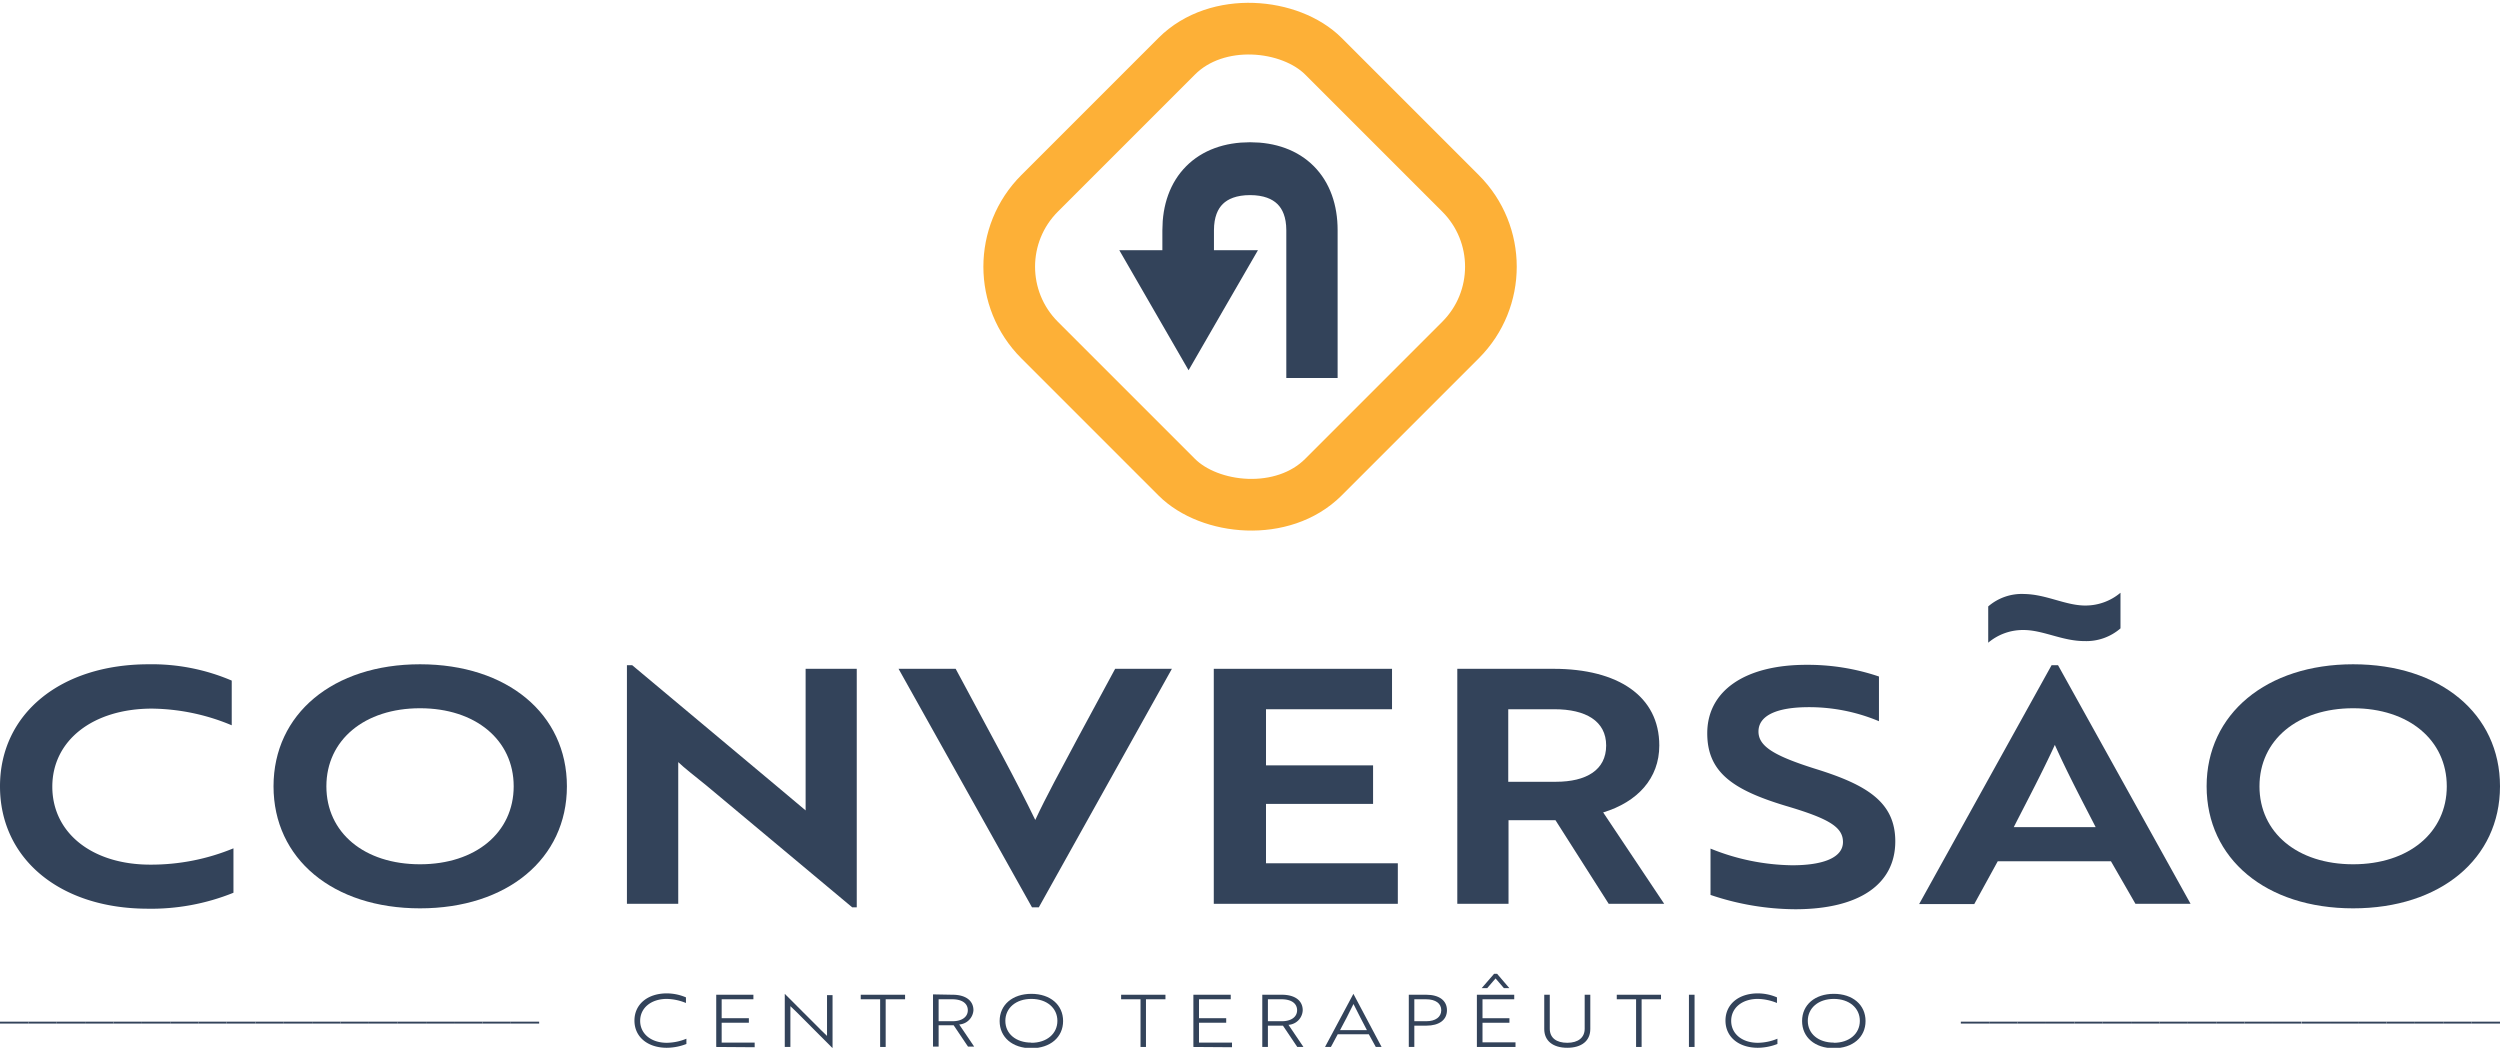<svg xmlns="http://www.w3.org/2000/svg" viewBox="0 0 275.75 115.57"><defs><style>.cls-1{fill:none;stroke:#fdb037;stroke-width:5.7px;}.cls-1,.cls-2{stroke-miterlimit:10;}.cls-2,.cls-3{fill:#33435a;}.cls-2{stroke:#33435a;stroke-width:4.6px;}</style></defs><g id="Layer_2" data-name="Layer 2"><g id="Layer_1-2" data-name="Layer 1"><rect class="cls-1" x="115.74" y="7.28" width="44.27" height="44.27" rx="11.44" transform="translate(19.59 106.11) rotate(-45)"/><path class="cls-2" d="M130.51,25.39c0-4.62,2.76-7.4,7.37-7.4s7.36,2.78,7.36,7.4v14h-1.06v-14c0-3.86-2.37-6.17-6.3-6.17s-6.28,2.31-6.28,6.17v5h-1.09Z"/><polygon class="cls-3" points="131.1 27.6 138.75 27.6 134.92 34.22 131.1 40.84 127.28 34.22 123.46 27.6 131.1 27.6"/><path class="cls-3" d="M75.66,110.63a5.83,5.83,0,0,0-2.11-.45c-1.74,0-2.94,1-2.94,2.42s1.2,2.42,2.94,2.42a5.83,5.83,0,0,0,2.16-.45v.58a6.07,6.07,0,0,1-2.16.42c-2.12,0-3.57-1.2-3.57-3s1.45-3,3.57-3a5.39,5.39,0,0,1,2.11.44Z"/><path class="cls-3" d="M79,115.48v-5.76H83.1v.5H79.6v2.09h3v.5h-3V115h3.64v.51Z"/><path class="cls-3" d="M87.84,111.61c-.23-.23-.51-.49-.66-.63,0,.17,0,.49,0,.75v3.75h-.62v-5.86h0l4,4,.66.64c0-.19,0-.49,0-.75v-3.75h.61v5.85h0Z"/><path class="cls-3" d="M97.69,110.22v5.26h-.61v-5.26H94.94v-.5h4.89v.5Z"/><path class="cls-3" d="M105.07,109.72c1.43,0,2.3.64,2.3,1.71A1.68,1.68,0,0,1,105.8,113l1.65,2.44h-.68l-1.58-2.35h-1.66v2.35h-.62v-5.76Zm-1.54.5v2.42h1.55c1,0,1.67-.46,1.67-1.21s-.63-1.21-1.71-1.21Z"/><path class="cls-3" d="M113.76,109.62c2.08,0,3.5,1.21,3.5,3s-1.42,3-3.5,3-3.5-1.2-3.5-3S111.69,109.62,113.76,109.62Zm0,5.4c1.7,0,2.87-1,2.87-2.42s-1.17-2.42-2.87-2.42-2.87,1-2.87,2.42S112.05,115,113.76,115Z"/><path class="cls-3" d="M126.4,110.22v5.26h-.6v-5.26h-2.14v-.5h4.89v.5Z"/><path class="cls-3" d="M131.63,115.48v-5.76h4.12v.5h-3.5v2.09h3v.5h-3V115h3.64v.51Z"/><path class="cls-3" d="M141.39,109.72c1.43,0,2.3.64,2.3,1.71a1.68,1.68,0,0,1-1.57,1.61l1.65,2.44h-.68l-1.58-2.35h-1.66v2.35h-.62v-5.76Zm-1.54.5v2.42h1.55c1,0,1.67-.46,1.67-1.21s-.63-1.21-1.71-1.21Z"/><path class="cls-3" d="M149.28,109.62h0l3.11,5.86h-.64l-.77-1.4h-3.43l-.75,1.4h-.65Zm1.49,4c-.41-.78-1-1.91-1.48-2.88-.48,1-1.06,2.1-1.48,2.88Z"/><path class="cls-3" d="M156,113.13v2.35h-.61v-5.76h1.93c1.42,0,2.28.64,2.28,1.71s-.86,1.7-2.28,1.7Zm0-2.91v2.42h1.33c1,0,1.64-.46,1.64-1.21s-.62-1.21-1.67-1.21Z"/><polygon class="cls-3" points="162.9 115.48 162.9 109.72 167.02 109.72 167.02 110.22 163.52 110.22 163.52 112.31 166.49 112.31 166.49 112.81 163.52 112.81 163.52 114.97 167.16 114.97 167.16 115.48 162.9 115.48"/><polygon class="cls-3" points="164.8 107.41 165.13 107.41 166.48 108.99 165.88 108.99 164.96 107.92 164.04 108.99 163.43 108.99 164.8 107.41"/><path class="cls-3" d="M175.41,113.5c0,1.3-.95,2.07-2.54,2.07s-2.54-.77-2.54-2.07v-3.78h.61v3.75c0,1,.72,1.55,1.93,1.55s1.92-.58,1.92-1.55v-3.75h.62Z"/><path class="cls-3" d="M181.07,110.22v5.26h-.61v-5.26h-2.13v-.5h4.88v.5Z"/><path class="cls-3" d="M186.29,115.48v-5.76h.62v5.76Z"/><path class="cls-3" d="M196,110.63a5.83,5.83,0,0,0-2.11-.45c-1.75,0-2.94,1-2.94,2.42s1.19,2.42,2.94,2.42a5.83,5.83,0,0,0,2.16-.45v.58a6.07,6.07,0,0,1-2.16.42c-2.12,0-3.57-1.2-3.57-3s1.45-3,3.57-3a5.39,5.39,0,0,1,2.11.44Z"/><path class="cls-3" d="M202.27,109.62c2.08,0,3.5,1.21,3.5,3s-1.42,3-3.5,3-3.5-1.2-3.5-3S200.2,109.62,202.27,109.62Zm0,5.4c1.7,0,2.87-1,2.87-2.42s-1.17-2.42-2.87-2.42-2.87,1-2.87,2.42S200.56,115,202.27,115Z"/><path class="cls-3" d="M25.56,80a23.34,23.34,0,0,0-8.79-1.84c-6.51,0-11,3.5-11,8.61s4.4,8.6,10.8,8.6a23.78,23.78,0,0,0,9.18-1.8v4.9a24.23,24.23,0,0,1-9.54,1.76C6.59,100.19,0,94.72,0,86.73S6.66,73.27,16.41,73.27a22.38,22.38,0,0,1,9.15,1.8Z"/><path class="cls-3" d="M46.33,73.27c9.61,0,16.2,5.47,16.2,13.46s-6.59,13.46-16.2,13.46S30.17,94.72,30.17,86.73,36.75,73.27,46.33,73.27Zm0,22.06c6.12,0,10.33-3.49,10.33-8.6s-4.21-8.61-10.33-8.61S36,81.62,36,86.73,40.17,95.33,46.33,95.33Z"/><path class="cls-3" d="M77.94,86.66c-1.23-1-2.52-2-3.13-2.6V99.69H69.15V73.37h.58l16,13.39,3.13,2.63c0-1,0-2.27,0-3.45V73.77H94.5v26.31H94Z"/><path class="cls-3" d="M114.58,100.08h-.75L99.11,73.77h6.3l5.14,9.57c1.44,2.7,2.59,4.94,3.64,7.1,1.26-2.7,2.81-5.51,4.71-9.08L123,73.77h6.26Z"/><path class="cls-3" d="M133.88,99.69V73.77h19.66v4.46h-13.9v6.19h11.81v4.25H139.64v6.55h14.54v4.47Z"/><path class="cls-3" d="M171.36,73.77c7.09,0,11.66,3,11.66,8.46,0,3.63-2.41,6.23-6.19,7.38l6.73,10.08h-6.12l-5.87-9.22h-5.18v9.22h-5.65V73.77Zm-5,4.46v8h5.25c3.35,0,5.55-1.29,5.55-4s-2.27-4-5.69-4Z"/><path class="cls-3" d="M188.67,98.71V93.6a24.7,24.7,0,0,0,9,1.84c3.56,0,5.61-.9,5.61-2.56s-1.55-2.59-6.33-4c-5.83-1.76-8.64-3.71-8.64-8,0-4.67,4.14-7.55,10.94-7.55a24.36,24.36,0,0,1,8,1.29v4.93A19.91,19.91,0,0,0,199.51,78c-3.46,0-5.55.89-5.55,2.69,0,1.62,1.7,2.67,6.27,4.11,5.68,1.76,8.82,3.67,8.82,8,0,4.75-4,7.49-11.05,7.49A29.49,29.49,0,0,1,188.67,98.71Z"/><path class="cls-3" d="M226.29,73.37H227l14.62,26.32h-6.08L232.84,95H220.35l-2.59,4.72h-6.08ZM230,66.79a6,6,0,0,0,3.89-1.41v3.93a5.75,5.75,0,0,1-4,1.4c-2.42,0-4.54-1.22-6.7-1.22a5.93,5.93,0,0,0-3.89,1.4v-4a5.65,5.65,0,0,1,4-1.37C225.71,65.56,227.84,66.79,230,66.79Zm1.15,24.44c-1.44-2.81-3.13-6-4.5-9.07-1.37,3-3.1,6.26-4.53,9.07Z"/><path class="cls-3" d="M259.55,73.27c9.62,0,16.2,5.47,16.2,13.46s-6.58,13.46-16.2,13.46-16.16-5.47-16.16-13.46S250,73.27,259.55,73.27Zm0,22.06c6.12,0,10.33-3.49,10.33-8.6s-4.21-8.61-10.33-8.61-10.33,3.5-10.33,8.61S253.4,95.33,259.55,95.33Z"/><path class="cls-3" d="M3.13,112.69v.21H0v-.21Z"/><path class="cls-3" d="M6.26,112.69v.21H3.13v-.21Z"/><path class="cls-3" d="M9.39,112.69v.21H6.26v-.21Z"/><path class="cls-3" d="M12.52,112.69v.21H9.39v-.21Z"/><path class="cls-3" d="M15.65,112.69v.21H12.52v-.21Z"/><path class="cls-3" d="M18.78,112.69v.21H15.65v-.21Z"/><path class="cls-3" d="M21.91,112.69v.21H18.78v-.21Z"/><path class="cls-3" d="M25,112.69v.21H21.91v-.21Z"/><path class="cls-3" d="M28.17,112.69v.21H25v-.21Z"/><path class="cls-3" d="M31.3,112.69v.21H28.17v-.21Z"/><path class="cls-3" d="M34.43,112.69v.21H31.3v-.21Z"/><path class="cls-3" d="M37.56,112.69v.21H34.43v-.21Z"/><path class="cls-3" d="M40.69,112.69v.21H37.56v-.21Z"/><path class="cls-3" d="M43.82,112.69v.21H40.69v-.21Z"/><path class="cls-3" d="M47,112.69v.21H43.82v-.21Z"/><path class="cls-3" d="M50.08,112.69v.21H47v-.21Z"/><path class="cls-3" d="M53.21,112.69v.21H50.08v-.21Z"/><path class="cls-3" d="M56.34,112.69v.21H53.21v-.21Z"/><path class="cls-3" d="M59.47,112.69v.21H56.34v-.21Z"/><path class="cls-3" d="M219.41,112.69v.21h-3.13v-.21Z"/><path class="cls-3" d="M222.54,112.69v.21h-3.13v-.21Z"/><path class="cls-3" d="M225.67,112.69v.21h-3.13v-.21Z"/><path class="cls-3" d="M228.8,112.69v.21h-3.13v-.21Z"/><path class="cls-3" d="M231.93,112.69v.21H228.8v-.21Z"/><path class="cls-3" d="M235.06,112.69v.21h-3.13v-.21Z"/><path class="cls-3" d="M238.19,112.69v.21h-3.13v-.21Z"/><path class="cls-3" d="M241.32,112.69v.21h-3.13v-.21Z"/><path class="cls-3" d="M244.45,112.69v.21h-3.13v-.21Z"/><path class="cls-3" d="M247.58,112.69v.21h-3.13v-.21Z"/><path class="cls-3" d="M250.71,112.69v.21h-3.13v-.21Z"/><path class="cls-3" d="M253.84,112.69v.21h-3.13v-.21Z"/><path class="cls-3" d="M257,112.69v.21h-3.13v-.21Z"/><path class="cls-3" d="M260.1,112.69v.21H257v-.21Z"/><path class="cls-3" d="M263.23,112.69v.21H260.1v-.21Z"/><path class="cls-3" d="M266.36,112.69v.21h-3.13v-.21Z"/><path class="cls-3" d="M269.49,112.69v.21h-3.13v-.21Z"/><path class="cls-3" d="M272.62,112.69v.21h-3.13v-.21Z"/><path class="cls-3" d="M275.75,112.69v.21h-3.13v-.21Z"/></g></g></svg>